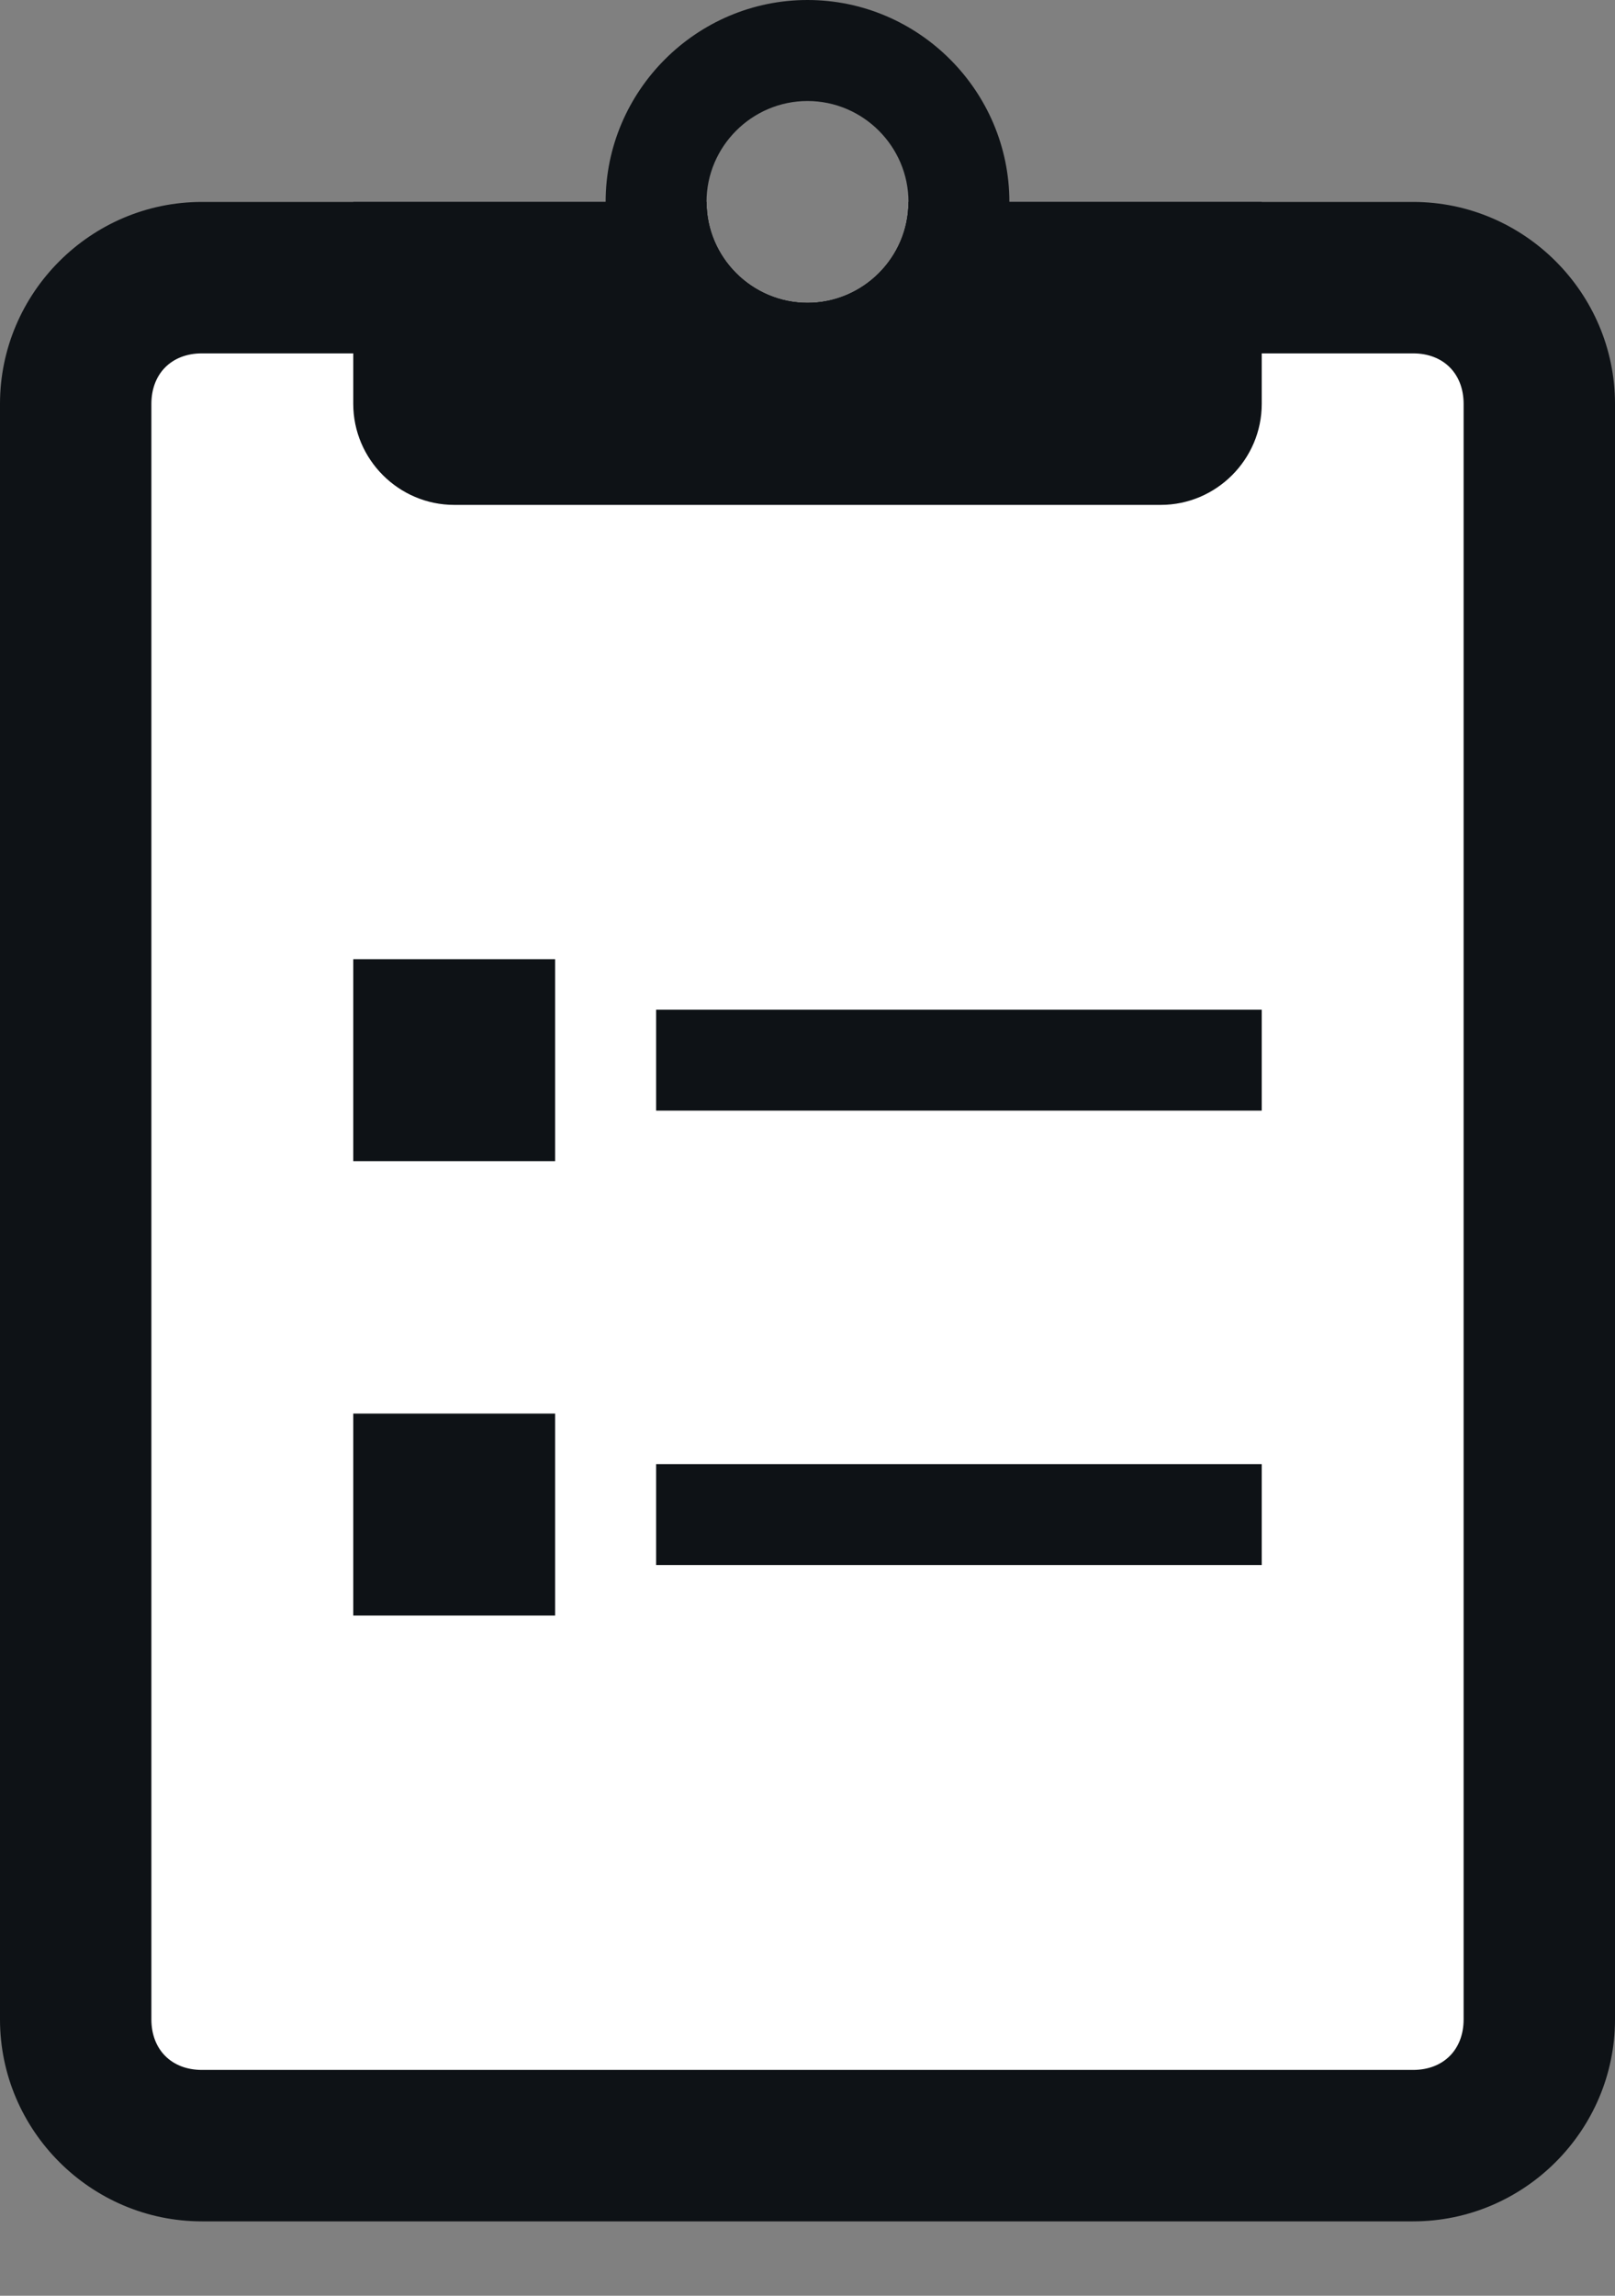 <svg width="19" height="27" viewBox="0 0 19 27" fill="none" xmlns="http://www.w3.org/2000/svg">
<rect x="0" y="0" width="19" height="27" fill="#808080" stroke="none"/>
<path d="M16.625 2.375H10.688C10.688 3.028 10.153 3.562 9.5 3.562C8.847 3.562 8.312 3.028 8.312 2.375H2.375C1.069 2.375 0 3.444 0 4.75V23.75C0 25.056 1.069 26.125 2.375 26.125H16.625C17.931 26.125 19 25.056 19 23.75V4.75C19 3.444 17.931 2.375 16.625 2.375Z" fill="#0E1216"/>
<path d="M16.625 24.344H2.375C2.019 24.344 1.781 24.106 1.781 23.75V4.75C1.781 4.394 2.019 4.156 2.375 4.156H16.625C16.981 4.156 17.219 4.394 17.219 4.75V23.75C17.219 24.106 16.981 24.344 16.625 24.344Z" fill="white"/>
<path d="M10.688 2.375C10.688 3.028 10.153 3.562 9.5 3.562C8.847 3.562 8.312 3.028 8.312 2.375H4.156V4.75C4.156 5.403 4.691 5.938 5.344 5.938H13.656C14.309 5.938 14.844 5.403 14.844 4.75V2.375H10.688Z" fill="#0E1216"/>
<path d="M9.5 0C8.194 0 7.125 1.069 7.125 2.375C7.125 3.681 8.194 4.75 9.5 4.75C10.806 4.75 11.875 3.681 11.875 2.375C11.875 1.069 10.806 0 9.5 0ZM9.5 3.562C8.847 3.562 8.312 3.028 8.312 2.375C8.312 1.722 8.847 1.188 9.5 1.188C10.153 1.188 10.688 1.722 10.688 2.375C10.688 3.028 10.153 3.562 9.5 3.562Z" fill="#0E1216"/>
<path d="M7.719 11.875H14.844V13.062H7.719V11.875ZM4.156 11.281H6.531V13.656H4.156V11.281Z" fill="#0E1216"/>
<path d="M7.719 17.219H14.844V18.406H7.719V17.219ZM4.156 16.625H6.531V19H4.156V16.625Z" fill="#0E1216"/>
</svg>
